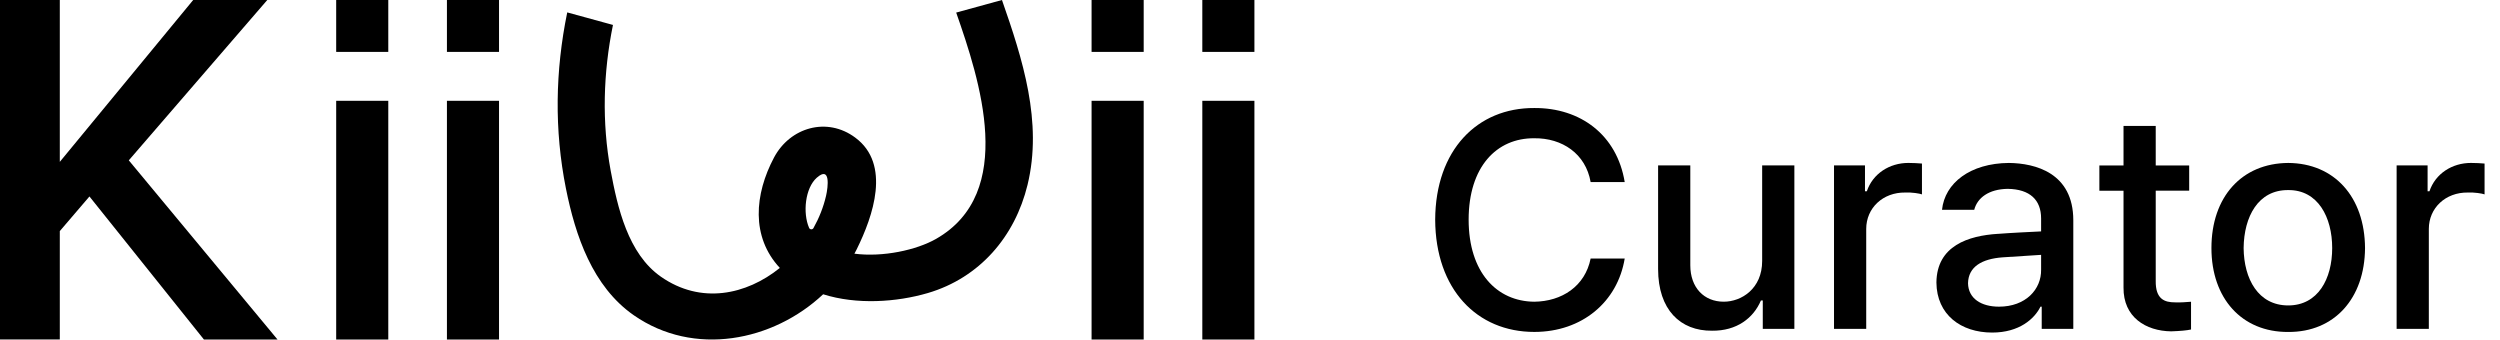 <svg width="162" height="22" viewBox="0 0 162 22" fill="none" xmlns="http://www.w3.org/2000/svg">
<path d="M13.214 22L5.796 12.731L3.875 14.974V21.999H0V0H3.875V10.489L12.519 0H17.32L8.346 10.39L17.983 22H13.214Z" fill="black"/>
<path d="M64.928 0L61.961 0.815C63.487 5.179 65.893 12.493 60.654 15.482C59.389 16.202 57.218 16.677 55.366 16.439C55.415 16.343 55.469 16.248 55.516 16.152C56.572 14.012 57.752 10.648 55.423 8.919C53.59 7.552 51.196 8.253 50.158 10.205C48.893 12.585 48.651 15.345 50.534 17.362C48.363 19.111 45.419 19.742 42.825 17.929C40.693 16.44 40.016 13.447 39.57 11.05C38.994 7.923 39.086 4.724 39.72 1.616L36.757 0.804C35.98 4.586 35.912 8.417 36.672 12.214C37.283 15.265 38.394 18.568 41.069 20.428C44.962 23.138 50.088 22.124 53.34 19.069C55.512 19.757 58.09 19.585 60.124 18.989C63.479 18.001 65.769 15.333 66.584 11.98C67.575 7.907 66.265 3.828 64.927 0L64.928 0ZM53.525 12.7C53.36 13.419 53.079 14.123 52.711 14.782C52.649 14.893 52.48 14.885 52.43 14.767C52.007 13.795 52.173 12.187 52.926 11.517C53.829 10.721 53.664 12.103 53.526 12.701L53.525 12.7Z" fill="black"/>
<path d="M21.785 22V6.53H25.161V22H21.785Z" fill="black"/>
<path d="M25.161 0H21.785V3.363H25.161V0Z" fill="black"/>
<path d="M28.961 22V6.53H32.337V22H28.961Z" fill="black"/>
<path d="M32.337 0H28.961V3.363H32.337V0Z" fill="black"/>
<path d="M70.734 22V6.53H74.111V22H70.734Z" fill="black"/>
<path d="M74.111 0H70.734V3.363H74.111V0Z" fill="black"/>
<path d="M77.91 22V6.53H81.286V22H77.91Z" fill="black"/>
<path d="M81.286 0H77.91V3.363H81.286V0Z" fill="black"/>
<path d="M99.421 8.959C96.973 8.939 95.168 10.817 95.168 14.235C95.168 17.652 96.994 19.531 99.421 19.551C101.208 19.531 102.712 18.551 103.073 16.753H105.281C104.819 19.551 102.531 21.509 99.421 21.509C95.709 21.509 93.02 18.751 93 14.235C93.02 9.718 95.729 6.98 99.421 7C102.411 6.981 104.779 8.739 105.281 11.797H103.073C102.752 9.958 101.227 8.939 99.421 8.959Z" fill="black"/>
<path d="M114.188 10.717H116.275V21.31H114.228V19.471H114.108C113.625 20.61 112.543 21.45 110.937 21.43C108.89 21.45 107.445 20.071 107.445 17.433V10.717H109.532V17.193C109.532 18.631 110.415 19.55 111.7 19.55C112.843 19.55 114.188 18.711 114.188 16.913V10.717Z" fill="black"/>
<path d="M118.844 10.718H120.851V12.396H120.971C121.352 11.257 122.436 10.558 123.66 10.558C123.921 10.558 124.342 10.577 124.543 10.598V12.596C124.382 12.537 123.901 12.457 123.459 12.476C122.014 12.457 120.931 13.476 120.931 14.834V21.309H118.844V10.717V10.718Z" fill="black"/>
<path d="M129.455 15.155C130.177 15.096 131.803 15.016 132.264 14.995V14.156C132.264 12.957 131.542 12.258 130.097 12.237C128.873 12.257 128.13 12.817 127.929 13.597H125.842C126.022 11.858 127.669 10.579 130.176 10.559C131.882 10.578 134.35 11.198 134.35 14.276V21.31H132.303V19.871H132.223C131.842 20.651 130.858 21.55 129.092 21.55C127.066 21.55 125.5 20.39 125.48 18.311C125.5 15.914 127.568 15.273 129.454 15.153L129.455 15.155ZM129.535 19.872C131.261 19.872 132.285 18.753 132.264 17.474V16.515L129.776 16.675C128.411 16.774 127.549 17.294 127.528 18.353C127.548 19.353 128.392 19.872 129.535 19.872Z" fill="black"/>
<path d="M141.859 12.357H139.691V18.193C139.671 19.393 140.273 19.593 140.936 19.593C141.257 19.612 141.718 19.573 141.979 19.553V21.351C141.718 21.411 141.277 21.451 140.694 21.471C139.049 21.452 137.584 20.552 137.604 18.633V12.358H136.039V10.72H137.604V8.162H139.691V10.72H141.859V12.358V12.357Z" fill="black"/>
<path d="M143.301 16.075C143.301 12.757 145.267 10.578 148.278 10.559C151.267 10.578 153.234 12.757 153.254 16.075C153.235 19.332 151.268 21.531 148.278 21.511C145.267 21.53 143.301 19.332 143.301 16.075ZM148.277 19.792C150.203 19.792 151.126 18.073 151.126 16.075C151.126 14.076 150.203 12.298 148.277 12.317C146.331 12.298 145.408 14.036 145.387 16.075C145.407 18.073 146.33 19.792 148.277 19.792Z" fill="black"/>
<path d="M155.301 10.718H157.308V12.396H157.428C157.809 11.257 158.893 10.558 160.117 10.558C160.378 10.558 160.799 10.577 161 10.598V12.596C160.839 12.537 160.358 12.457 159.916 12.476C158.471 12.457 157.388 13.476 157.388 14.834V21.309H155.301V10.717V10.718Z" fill="black"/>
</svg>
